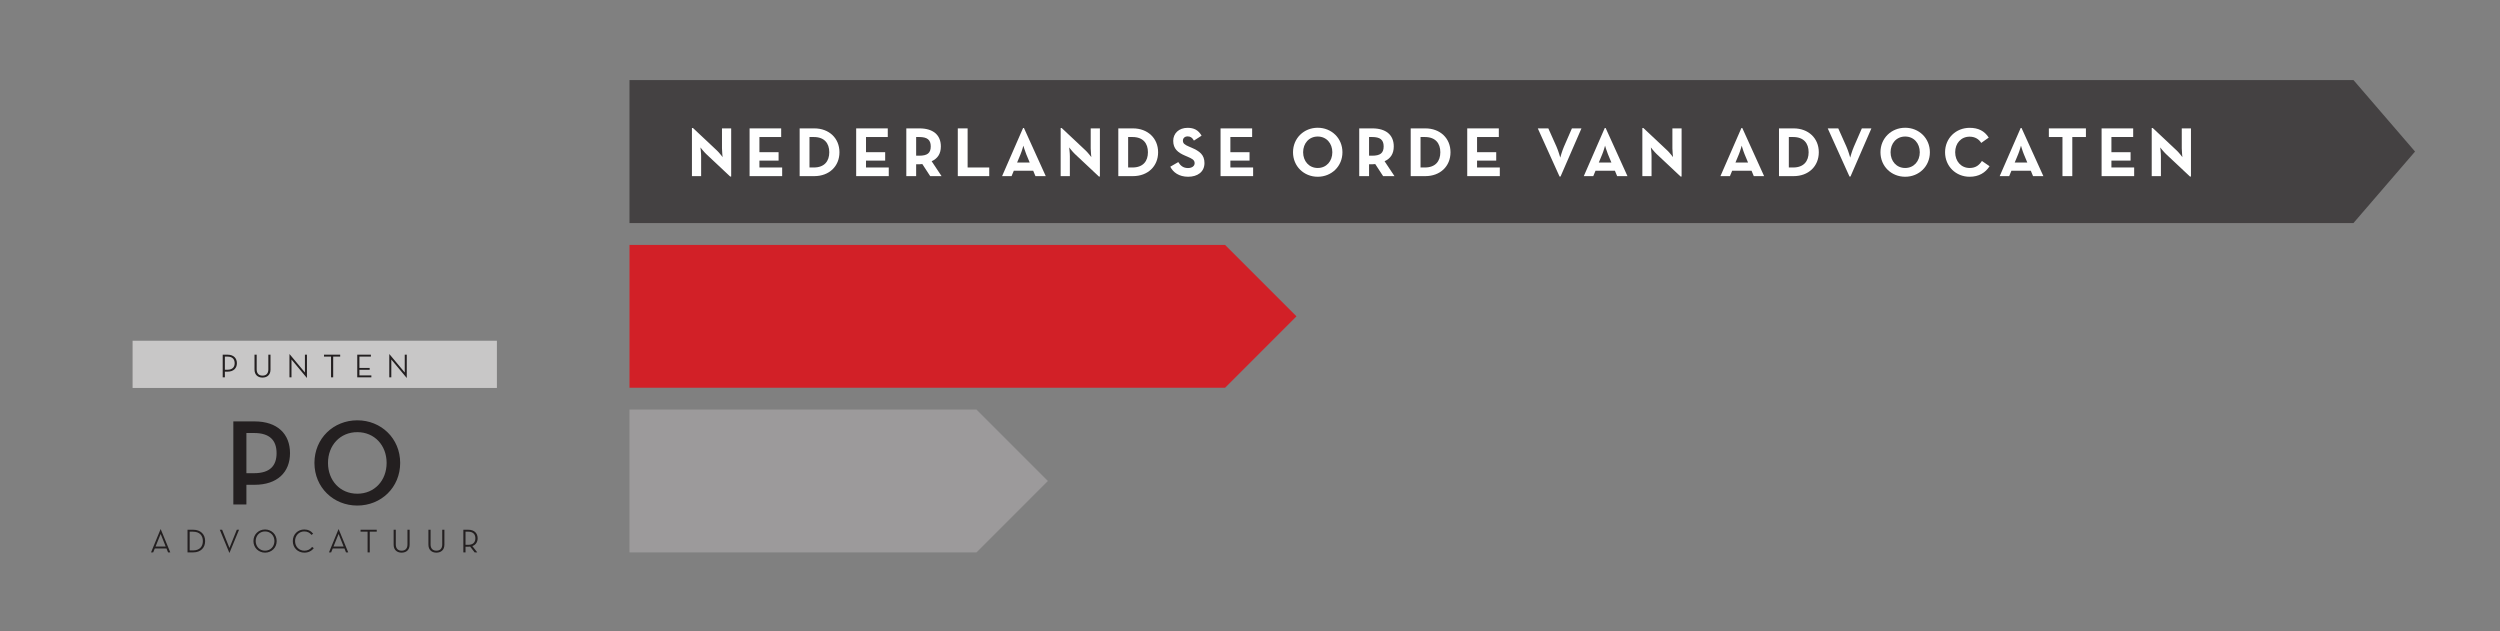 <?xml version="1.0" encoding="UTF-8" standalone="no"?>
<svg
   version="1.1"
   id="svg1"
   width="598.92"
   height="151.187"
   viewBox="0 0 598.92 151.187"
   xmlns="http://www.w3.org/2000/svg"
   xmlns:svg="http://www.w3.org/2000/svg">
  <rect x="0" y="0" width="598.92" height="151.187" fill="#808080" stroke="none"/>
  <defs
     id="defs1" />
  <g
     id="g1">
    <path
       id="path1"
       d="m 238.816,522.992 v -85.039 h 656.223 v 85.039 H 238.816"
       style="fill:#c8c7c7;fill-opacity:1;fill-rule:nonzero;stroke:none"
       transform="matrix(0.133,0,0,-0.133,0,151.187)" />
    <path
       id="path2"
       d="m 405.051,467.281 h 4.859 c 11.039,0 16.801,6.481 16.801,15.239 0,8.82 -5.762,15.359 -16.801,15.359 h -8.762 v -40.801 h 3.903 z m 0,3.481 v 23.636 h 4.621 c 9.297,0 13.019,-5.039 13.019,-11.878 0,-6.782 -3.722,-11.758 -13.019,-11.758 z m 67.801,-14.16 c 8.218,0 14.398,4.859 14.398,14.339 v 26.938 h -3.902 v -26.641 c 0,-7.379 -4.078,-11.097 -10.496,-11.097 -6.364,0 -10.5,3.718 -10.5,11.097 v 26.641 h -3.903 v -26.938 c 0,-9.48 6.18,-14.339 14.403,-14.339 z m 79.675,-0.364 h 0.364 v 41.641 h -3.661 v -32.098 l -27.48,32.938 h -0.359 v -41.641 h 3.66 v 32.102 z m 43.746,0.848 h 3.891 v 37.316 h 12.602 v 3.477 h -29.153 v -3.477 h 12.66 z m 47.219,0 h 25.434 v 3.473 h -21.539 v 10.027 h 18.476 v 3.41 h -18.476 v 20.406 h 20.699 v 3.477 h -24.594 z m 88.856,-0.848 h 0.359 v 41.641 h -3.66 v -32.098 l -27.481,32.938 h -0.359 v -41.641 h 3.66 v 32.102 l 27.481,-32.942"
       style="fill:#231f20;fill-opacity:1;fill-rule:nonzero;stroke:none"
       transform="matrix(0.133,0,0,-0.133,0,151.187)" />
    <path
       id="path3"
       d="m 278.84,148.828 h 21.058 l 2.821,-7.078 h 4.019 l -17.218,41.762 h -0.301 l -17.16,-41.762 h 3.902 z m 19.621,3.473 h -18.242 l 9.179,22.629 c 0,0 9.122,-22.629 9.063,-22.629 z m 39.301,-10.551 h 10.195 c 13.566,0 21.539,8.336 21.539,20.395 0,12.066 -8.035,20.398 -21.539,20.398 h -10.195 z m 3.894,3.531 v 33.731 h 5.942 c 12.062,0 17.824,-6.961 17.824,-16.867 0,-9.903 -5.762,-16.864 -17.824,-16.864 z m 71.465,-4.371 h 0.238 l 17.219,41.641 h -4.019 l -13.258,-32.828 -13.199,32.828 h -4.204 z m 64.317,0.36 c 11.585,0 20.937,8.816 20.937,20.875 0,12.066 -9.352,20.878 -20.937,20.878 -11.583,0 -20.934,-8.812 -20.934,-20.878 0,-12.059 9.351,-20.875 20.934,-20.875 z m 0,3.531 c -9.719,0 -16.864,7.441 -16.864,17.344 0,9.902 7.145,17.343 16.864,17.343 9.722,0 16.867,-7.441 16.867,-17.343 0,-9.903 -7.145,-17.344 -16.867,-17.344 z m 70.738,-3.531 c 7.32,0 13.019,2.875 17.039,8.156 l -3.059,2.16 c -3.242,-4.324 -7.98,-6.785 -13.859,-6.785 -9.66,0 -16.801,7.324 -16.801,17.344 0,9.902 7.02,17.343 16.5,17.343 5.699,0 10.02,-2.277 13.078,-6.238 l 3,2.16 c -3.66,4.797 -9.121,7.613 -16.019,7.613 -11.578,0 -20.633,-8.753 -20.633,-20.878 -0.059,-12.122 9.055,-20.875 20.754,-20.875 z m 51.183,7.558 h 21.059 l 2.82,-7.078 h 4.02 l -17.219,41.762 h -0.301 l -17.16,-41.762 h 3.902 z m 19.621,3.473 h -18.242 l 9.18,22.629 c 0,0 9.121,-22.629 9.062,-22.629 z m 43.141,-10.551 h 3.895 v 37.32 h 12.597 v 3.473 h -29.152 v -3.473 h 12.66 z m 61.317,-0.484 c 8.218,0 14.402,4.859 14.402,14.339 v 26.942 h -3.902 v -26.641 c 0,-7.379 -4.079,-11.101 -10.5,-11.101 -6.36,0 -10.5,3.722 -10.5,11.101 v 26.641 h -3.899 v -26.942 c 0,-9.48 6.18,-14.339 14.399,-14.339 z m 62.64,0 c 8.219,0 14.399,4.859 14.399,14.339 v 26.942 h -3.899 v -26.641 c 0,-7.379 -4.078,-11.101 -10.5,-11.101 -6.359,0 -10.5,3.722 -10.5,11.101 v 26.641 h -3.898 v -26.942 c 0,-9.48 6.179,-14.339 14.398,-14.339 z m 64.738,11.82 c 6.301,2.219 9.543,7.559 9.543,14.102 0,8.82 -5.761,15.359 -16.863,15.359 h -8.879 v -40.801 h 3.903 v 10.199 h 4.976 c 1.203,0 2.281,0.063 3.363,0.243 l 8.098,-10.442 h 4.742 z m -12.296,2.281 v 23.699 h 4.738 c 9.242,0 13.019,-5.039 13.019,-11.878 0,-6.84 -3.718,-11.821 -13.019,-11.821 h -4.738"
       style="fill:#231f20;fill-opacity:1;fill-rule:nonzero;stroke:none"
       transform="matrix(0.133,0,0,-0.133,0,151.187)" />
    <path
       id="path4"
       d="m 443.84,263.508 h 14.738 c 40.922,0 63.801,22.66 63.801,56.98 0,34.539 -22.66,57.2 -63.801,57.2 H 420.301 V 228.086 h 23.539 z m 0,20.898 v 72.379 h 13.859 c 28.602,0 40.481,-13.637 40.481,-36.297 0,-22.441 -11.66,-36.082 -40.481,-36.082 z m 199.758,-58.301 c 42.902,0 77.222,32.563 77.222,76.782 0,44.218 -34.32,76.781 -77.222,76.781 -42.899,0 -77.219,-32.563 -77.219,-76.781 0,-44.219 34.32,-76.782 77.219,-76.782 z m 0,21.34 c -31.02,0 -52.797,23.762 -52.797,55.442 0,31.679 21.777,55.441 52.797,55.441 31.019,0 52.8,-23.762 52.8,-55.441 0,-31.68 -21.781,-55.442 -52.8,-55.442"
       style="fill:#231f20;fill-opacity:1;fill-rule:nonzero;stroke:none"
       transform="matrix(0.133,0,0,-0.133,0,151.187)" />
    <path
       id="path5"
       d="M 1133.86,992.539 V 735 h 3105.36 l 110.91,128.766 -110.91,128.773 H 1133.86"
       style="fill:#444142;fill-opacity:1;fill-rule:nonzero;stroke:none"
       transform="matrix(0.133,0,0,-0.133,0,151.187)" />
    <path
       id="path6"
       d="m 1271.9,859.457 c -4.3,4.043 -10.24,11.758 -10.24,11.758 0,0 1.26,-9.485 1.26,-15.676 v -36.043 h -16.56 v 86.746 h 1.77 l 43.37,-40.719 c 4.18,-3.918 10.12,-11.761 10.12,-11.761 0,0 -1.14,9.738 -1.14,15.683 v 36.039 h 16.56 v -86.746 h -1.77 l -43.37,40.719"
       style="fill:#ffffff;fill-opacity:1;fill-rule:nonzero;stroke:none"
       transform="matrix(0.133,0,0,-0.133,0,151.187)" />
    <path
       id="path7"
       d="m 1350.2,905.484 h 56.9 V 889.93 h -39.19 v -27.313 h 34.52 v -15.172 h -34.52 v -12.39 h 40.97 v -15.559 h -58.68 v 85.988"
       style="fill:#ffffff;fill-opacity:1;fill-rule:nonzero;stroke:none"
       transform="matrix(0.133,0,0,-0.133,0,151.187)" />
    <path
       id="path8"
       d="m 1440.38,905.484 h 26.43 c 26.43,0 45.27,-17.574 45.27,-42.992 0,-25.418 -18.71,-42.996 -45.27,-42.996 h -26.43 z m 25.55,-70.429 c 19.09,0 27.82,11.375 27.82,27.437 0,16.059 -8.73,27.438 -27.82,27.438 h -7.84 v -54.875 h 7.84"
       style="fill:#ffffff;fill-opacity:1;fill-rule:nonzero;stroke:none"
       transform="matrix(0.133,0,0,-0.133,0,151.187)" />
    <path
       id="path9"
       d="m 1542.2,905.484 h 56.91 V 889.93 h -39.2 v -27.313 h 34.52 v -15.172 h -34.52 v -12.39 h 40.97 v -15.559 h -58.68 v 85.988"
       style="fill:#ffffff;fill-opacity:1;fill-rule:nonzero;stroke:none"
       transform="matrix(0.133,0,0,-0.133,0,151.187)" />
    <path
       id="path10"
       d="m 1695.99,819.496 h -20.48 l -14.16,21.75 c -1.65,-0.254 -3.42,-0.379 -5.06,-0.379 h -6.07 v -21.371 h -17.71 v 85.988 h 23.78 c 24.02,0 38.44,-11.507 38.44,-32.496 0,-13.406 -5.95,-21.879 -16.57,-26.683 z m -40.21,36.797 c 14.42,0 20.74,4.555 20.74,16.695 0,12.137 -6.58,16.942 -20.74,16.942 h -5.56 v -33.637 h 5.56"
       style="fill:#ffffff;fill-opacity:1;fill-rule:nonzero;stroke:none"
       transform="matrix(0.133,0,0,-0.133,0,151.187)" />
    <path
       id="path11"
       d="m 1725.23,905.484 h 17.7 v -70.429 h 38.95 v -15.559 h -56.65 v 85.988"
       style="fill:#ffffff;fill-opacity:1;fill-rule:nonzero;stroke:none"
       transform="matrix(0.133,0,0,-0.133,0,151.187)" />
    <path
       id="path12"
       d="m 1842.85,906.242 h 1.52 l 39.32,-86.746 h -18.58 l -4.05,9.738 h -34.9 l -4.05,-9.738 h -17.07 z m 11.89,-62.211 -6.2,14.922 c -2.53,6.067 -5.19,15.426 -5.19,15.426 0,0 -2.52,-9.359 -5.05,-15.426 l -6.2,-14.922 h 22.64"
       style="fill:#ffffff;fill-opacity:1;fill-rule:nonzero;stroke:none"
       transform="matrix(0.133,0,0,-0.133,0,151.187)" />
    <path
       id="path13"
       d="m 1936.07,859.457 c -4.3,4.043 -10.24,11.758 -10.24,11.758 0,0 1.26,-9.485 1.26,-15.676 v -36.043 h -16.56 v 86.746 h 1.76 l 43.38,-40.719 c 4.17,-3.918 10.12,-11.761 10.12,-11.761 0,0 -1.14,9.738 -1.14,15.683 v 36.039 h 16.56 v -86.746 h -1.77 l -43.37,40.719"
       style="fill:#ffffff;fill-opacity:1;fill-rule:nonzero;stroke:none"
       transform="matrix(0.133,0,0,-0.133,0,151.187)" />
    <path
       id="path14"
       d="m 2014.37,905.484 h 26.42 c 26.43,0 45.27,-17.574 45.27,-42.992 0,-25.418 -18.71,-42.996 -45.27,-42.996 h -26.42 z m 25.54,-70.429 c 19.09,0 27.82,11.375 27.82,27.437 0,16.059 -8.73,27.438 -27.82,27.438 h -7.84 v -54.875 h 7.84"
       style="fill:#ffffff;fill-opacity:1;fill-rule:nonzero;stroke:none"
       transform="matrix(0.133,0,0,-0.133,0,151.187)" />
    <path
       id="path15"
       d="m 2107.97,836.441 14.41,8.344 c 3.8,-6.191 8.73,-10.746 17.45,-10.746 7.34,0 12.02,3.668 12.02,8.727 0,6.07 -4.81,8.218 -12.9,11.757 l -4.43,1.899 c -12.77,5.433 -21.24,12.262 -21.24,26.68 0,13.281 10.12,23.39 25.92,23.39 11.26,0 19.35,-3.918 25.16,-14.16 l -13.78,-8.852 c -3.03,5.438 -6.32,7.586 -11.38,7.586 -5.18,0 -8.47,-3.289 -8.47,-7.586 0,-5.308 3.29,-7.457 10.87,-10.746 l 4.43,-1.894 c 15.05,-6.453 23.52,-13.027 23.52,-27.824 0,-15.93 -12.52,-24.657 -29.34,-24.657 -16.44,0 -27.06,7.84 -32.24,18.082"
       style="fill:#ffffff;fill-opacity:1;fill-rule:nonzero;stroke:none"
       transform="matrix(0.133,0,0,-0.133,0,151.187)" />
    <path
       id="path16"
       d="m 2198.53,905.484 h 56.9 V 889.93 h -39.2 v -27.313 h 34.52 v -15.172 h -34.52 v -12.39 h 40.97 v -15.559 h -58.67 v 85.988"
       style="fill:#ffffff;fill-opacity:1;fill-rule:nonzero;stroke:none"
       transform="matrix(0.133,0,0,-0.133,0,151.187)" />
    <path
       id="path17"
       d="m 2329.06,862.492 c 0,25.418 19.72,44.133 44.51,44.133 24.78,0 44.51,-18.715 44.51,-44.133 0,-25.418 -19.73,-44.133 -44.51,-44.133 -24.79,0 -44.51,18.715 -44.51,44.133 z m 70.81,0 c 0,16.059 -10.62,28.321 -26.3,28.321 -15.68,0 -26.3,-12.262 -26.3,-28.321 0,-16.062 10.62,-28.328 26.3,-28.328 15.68,0 26.3,12.266 26.3,28.328"
       style="fill:#ffffff;fill-opacity:1;fill-rule:nonzero;stroke:none"
       transform="matrix(0.133,0,0,-0.133,0,151.187)" />
    <path
       id="path18"
       d="m 2511.81,819.496 h -20.49 l -14.16,21.75 c -1.64,-0.254 -3.41,-0.379 -5.06,-0.379 h -6.07 v -21.371 h -17.7 v 85.988 h 23.77 c 24.03,0 38.44,-11.507 38.44,-32.496 0,-13.406 -5.94,-21.879 -16.56,-26.683 z m -40.21,36.797 c 14.42,0 20.73,4.555 20.73,16.695 0,12.137 -6.57,16.942 -20.73,16.942 h -5.57 v -33.637 h 5.57"
       style="fill:#ffffff;fill-opacity:1;fill-rule:nonzero;stroke:none"
       transform="matrix(0.133,0,0,-0.133,0,151.187)" />
    <path
       id="path19"
       d="m 2541.04,905.484 h 26.44 c 26.42,0 45.26,-17.574 45.26,-42.992 0,-25.418 -18.71,-42.996 -45.26,-42.996 h -26.44 z m 25.55,-70.429 c 19.09,0 27.82,11.375 27.82,27.437 0,16.059 -8.73,27.438 -27.82,27.438 h -7.84 v -54.875 h 7.84"
       style="fill:#ffffff;fill-opacity:1;fill-rule:nonzero;stroke:none"
       transform="matrix(0.133,0,0,-0.133,0,151.187)" />
    <path
       id="path20"
       d="m 2642.87,905.484 h 56.9 V 889.93 h -39.2 v -27.313 h 34.52 v -15.172 h -34.52 v -12.39 h 40.97 v -15.559 h -58.67 v 85.988"
       style="fill:#ffffff;fill-opacity:1;fill-rule:nonzero;stroke:none"
       transform="matrix(0.133,0,0,-0.133,0,151.187)" />
    <path
       id="path21"
       d="m 2769.98,905.484 h 18.97 l 14.8,-33.132 c 3.28,-7.332 6.69,-19.473 6.69,-19.473 0,0 3.29,12.016 6.58,19.473 l 14.42,33.132 h 17.19 l -37.68,-86.746 h -1.77 l -39.2,86.746"
       style="fill:#ffffff;fill-opacity:1;fill-rule:nonzero;stroke:none"
       transform="matrix(0.133,0,0,-0.133,0,151.187)" />
    <path
       id="path22"
       d="m 2890.63,906.242 h 1.52 l 39.33,-86.746 h -18.59 l -4.04,9.738 h -34.9 l -4.05,-9.738 h -17.08 z m 11.89,-62.211 -6.19,14.922 c -2.53,6.067 -5.19,15.426 -5.19,15.426 0,0 -2.53,-9.359 -5.06,-15.426 l -6.19,-14.922 h 22.63"
       style="fill:#ffffff;fill-opacity:1;fill-rule:nonzero;stroke:none"
       transform="matrix(0.133,0,0,-0.133,0,151.187)" />
    <path
       id="path23"
       d="m 2983.86,859.457 c -4.31,4.043 -10.25,11.758 -10.25,11.758 0,0 1.26,-9.485 1.26,-15.676 v -36.043 h -16.56 v 86.746 h 1.78 l 43.36,-40.719 c 4.17,-3.918 10.12,-11.761 10.12,-11.761 0,0 -1.14,9.738 -1.14,15.683 v 36.039 H 3029 v -86.746 h -1.77 l -43.37,40.719"
       style="fill:#ffffff;fill-opacity:1;fill-rule:nonzero;stroke:none"
       transform="matrix(0.133,0,0,-0.133,0,151.187)" />
    <path
       id="path24"
       d="m 3136.77,906.242 h 1.52 l 39.33,-86.746 h -18.6 l -4.03,9.738 h -34.9 l -4.05,-9.738 h -17.08 z m 11.89,-62.211 -6.2,14.922 c -2.53,6.067 -5.18,15.426 -5.18,15.426 0,0 -2.53,-9.359 -5.06,-15.426 l -6.2,-14.922 h 22.64"
       style="fill:#ffffff;fill-opacity:1;fill-rule:nonzero;stroke:none"
       transform="matrix(0.133,0,0,-0.133,0,151.187)" />
    <path
       id="path25"
       d="m 3204.44,905.484 h 26.44 c 26.42,0 45.26,-17.574 45.26,-42.992 0,-25.418 -18.71,-42.996 -45.26,-42.996 h -26.44 z m 25.55,-70.429 c 19.09,0 27.82,11.375 27.82,27.437 0,16.059 -8.73,27.438 -27.82,27.438 h -7.84 v -54.875 h 7.84"
       style="fill:#ffffff;fill-opacity:1;fill-rule:nonzero;stroke:none"
       transform="matrix(0.133,0,0,-0.133,0,151.187)" />
    <path
       id="path26"
       d="m 3292.23,905.484 h 18.97 l 14.79,-33.132 c 3.29,-7.332 6.7,-19.473 6.7,-19.473 0,0 3.29,12.016 6.58,19.473 l 14.41,33.132 h 17.2 l -37.68,-86.746 h -1.77 l -39.2,86.746"
       style="fill:#ffffff;fill-opacity:1;fill-rule:nonzero;stroke:none"
       transform="matrix(0.133,0,0,-0.133,0,151.187)" />
    <path
       id="path27"
       d="m 3387.22,862.492 c 0,25.418 19.72,44.133 44.51,44.133 24.78,0 44.5,-18.715 44.5,-44.133 0,-25.418 -19.72,-44.133 -44.5,-44.133 -24.79,0 -44.51,18.715 -44.51,44.133 z m 70.81,0 c 0,16.059 -10.62,28.321 -26.3,28.321 -15.68,0 -26.31,-12.262 -26.31,-28.321 0,-16.062 10.63,-28.328 26.31,-28.328 15.68,0 26.3,12.266 26.3,28.328"
       style="fill:#ffffff;fill-opacity:1;fill-rule:nonzero;stroke:none"
       transform="matrix(0.133,0,0,-0.133,0,151.187)" />
    <path
       id="path28"
       d="m 3503.58,862.492 c 0,25.418 19.6,44 44.26,44 15.55,0 26.68,-5.562 34.4,-17.574 l -13.54,-9.613 c -4.04,6.578 -11,11.258 -20.86,11.258 -15.55,0 -26.05,-12.012 -26.05,-28.071 0,-16.062 10.5,-28.328 26.05,-28.328 11.12,0 17.32,5.313 22.13,12.645 l 13.78,-9.481 c -7.46,-11.633 -19.35,-18.969 -35.91,-18.969 -24.66,0 -44.26,18.715 -44.26,44.133"
       style="fill:#ffffff;fill-opacity:1;fill-rule:nonzero;stroke:none"
       transform="matrix(0.133,0,0,-0.133,0,151.187)" />
    <path
       id="path29"
       d="m 3639.79,906.242 h 1.52 l 39.33,-86.746 h -18.59 l -4.04,9.738 h -34.9 l -4.05,-9.738 h -17.08 z m 11.89,-62.211 -6.2,14.922 c -2.53,6.067 -5.18,15.426 -5.18,15.426 0,0 -2.53,-9.359 -5.06,-15.426 l -6.19,-14.922 h 22.63"
       style="fill:#ffffff;fill-opacity:1;fill-rule:nonzero;stroke:none"
       transform="matrix(0.133,0,0,-0.133,0,151.187)" />
    <path
       id="path30"
       d="m 3715.05,889.93 h -24.52 v 15.554 h 66.76 V 889.93 h -24.53 v -70.434 h -17.71 v 70.434"
       style="fill:#ffffff;fill-opacity:1;fill-rule:nonzero;stroke:none"
       transform="matrix(0.133,0,0,-0.133,0,151.187)" />
    <path
       id="path31"
       d="m 3785.52,905.484 h 56.9 V 889.93 h -39.2 v -27.313 h 34.52 v -15.172 h -34.52 v -12.39 h 40.97 v -15.559 h -58.67 v 85.988"
       style="fill:#ffffff;fill-opacity:1;fill-rule:nonzero;stroke:none"
       transform="matrix(0.133,0,0,-0.133,0,151.187)" />
    <path
       id="path32"
       d="m 3901.37,859.457 c -4.3,4.043 -10.25,11.758 -10.25,11.758 0,0 1.27,-9.485 1.27,-15.676 v -36.043 h -16.57 v 86.746 h 1.77 l 43.37,-40.719 c 4.18,-3.918 10.12,-11.761 10.12,-11.761 0,0 -1.14,9.738 -1.14,15.683 v 36.039 h 16.56 v -86.746 h -1.77 l -43.36,40.719"
       style="fill:#ffffff;fill-opacity:1;fill-rule:nonzero;stroke:none"
       transform="matrix(0.133,0,0,-0.133,0,151.187)" />
    <path
       id="path33"
       d="M 1133.86,399.023 V 141.734 h 625.04 l 128.66,128.645 -128.65,128.644 h -625.05"
       style="fill:#9c9a9b;fill-opacity:1;fill-rule:nonzero;stroke:none"
       transform="matrix(0.133,0,0,-0.133,0,151.187)" />
    <path
       id="path34"
       d="M 1133.86,695.578 V 438.281 h 1072.8 l 128.64,128.653 -128.64,128.644 h -1072.8"
       style="fill:#d22027;fill-opacity:1;fill-rule:nonzero;stroke:none"
       transform="matrix(0.133,0,0,-0.133,0,151.187)" />
  </g>
</svg>

